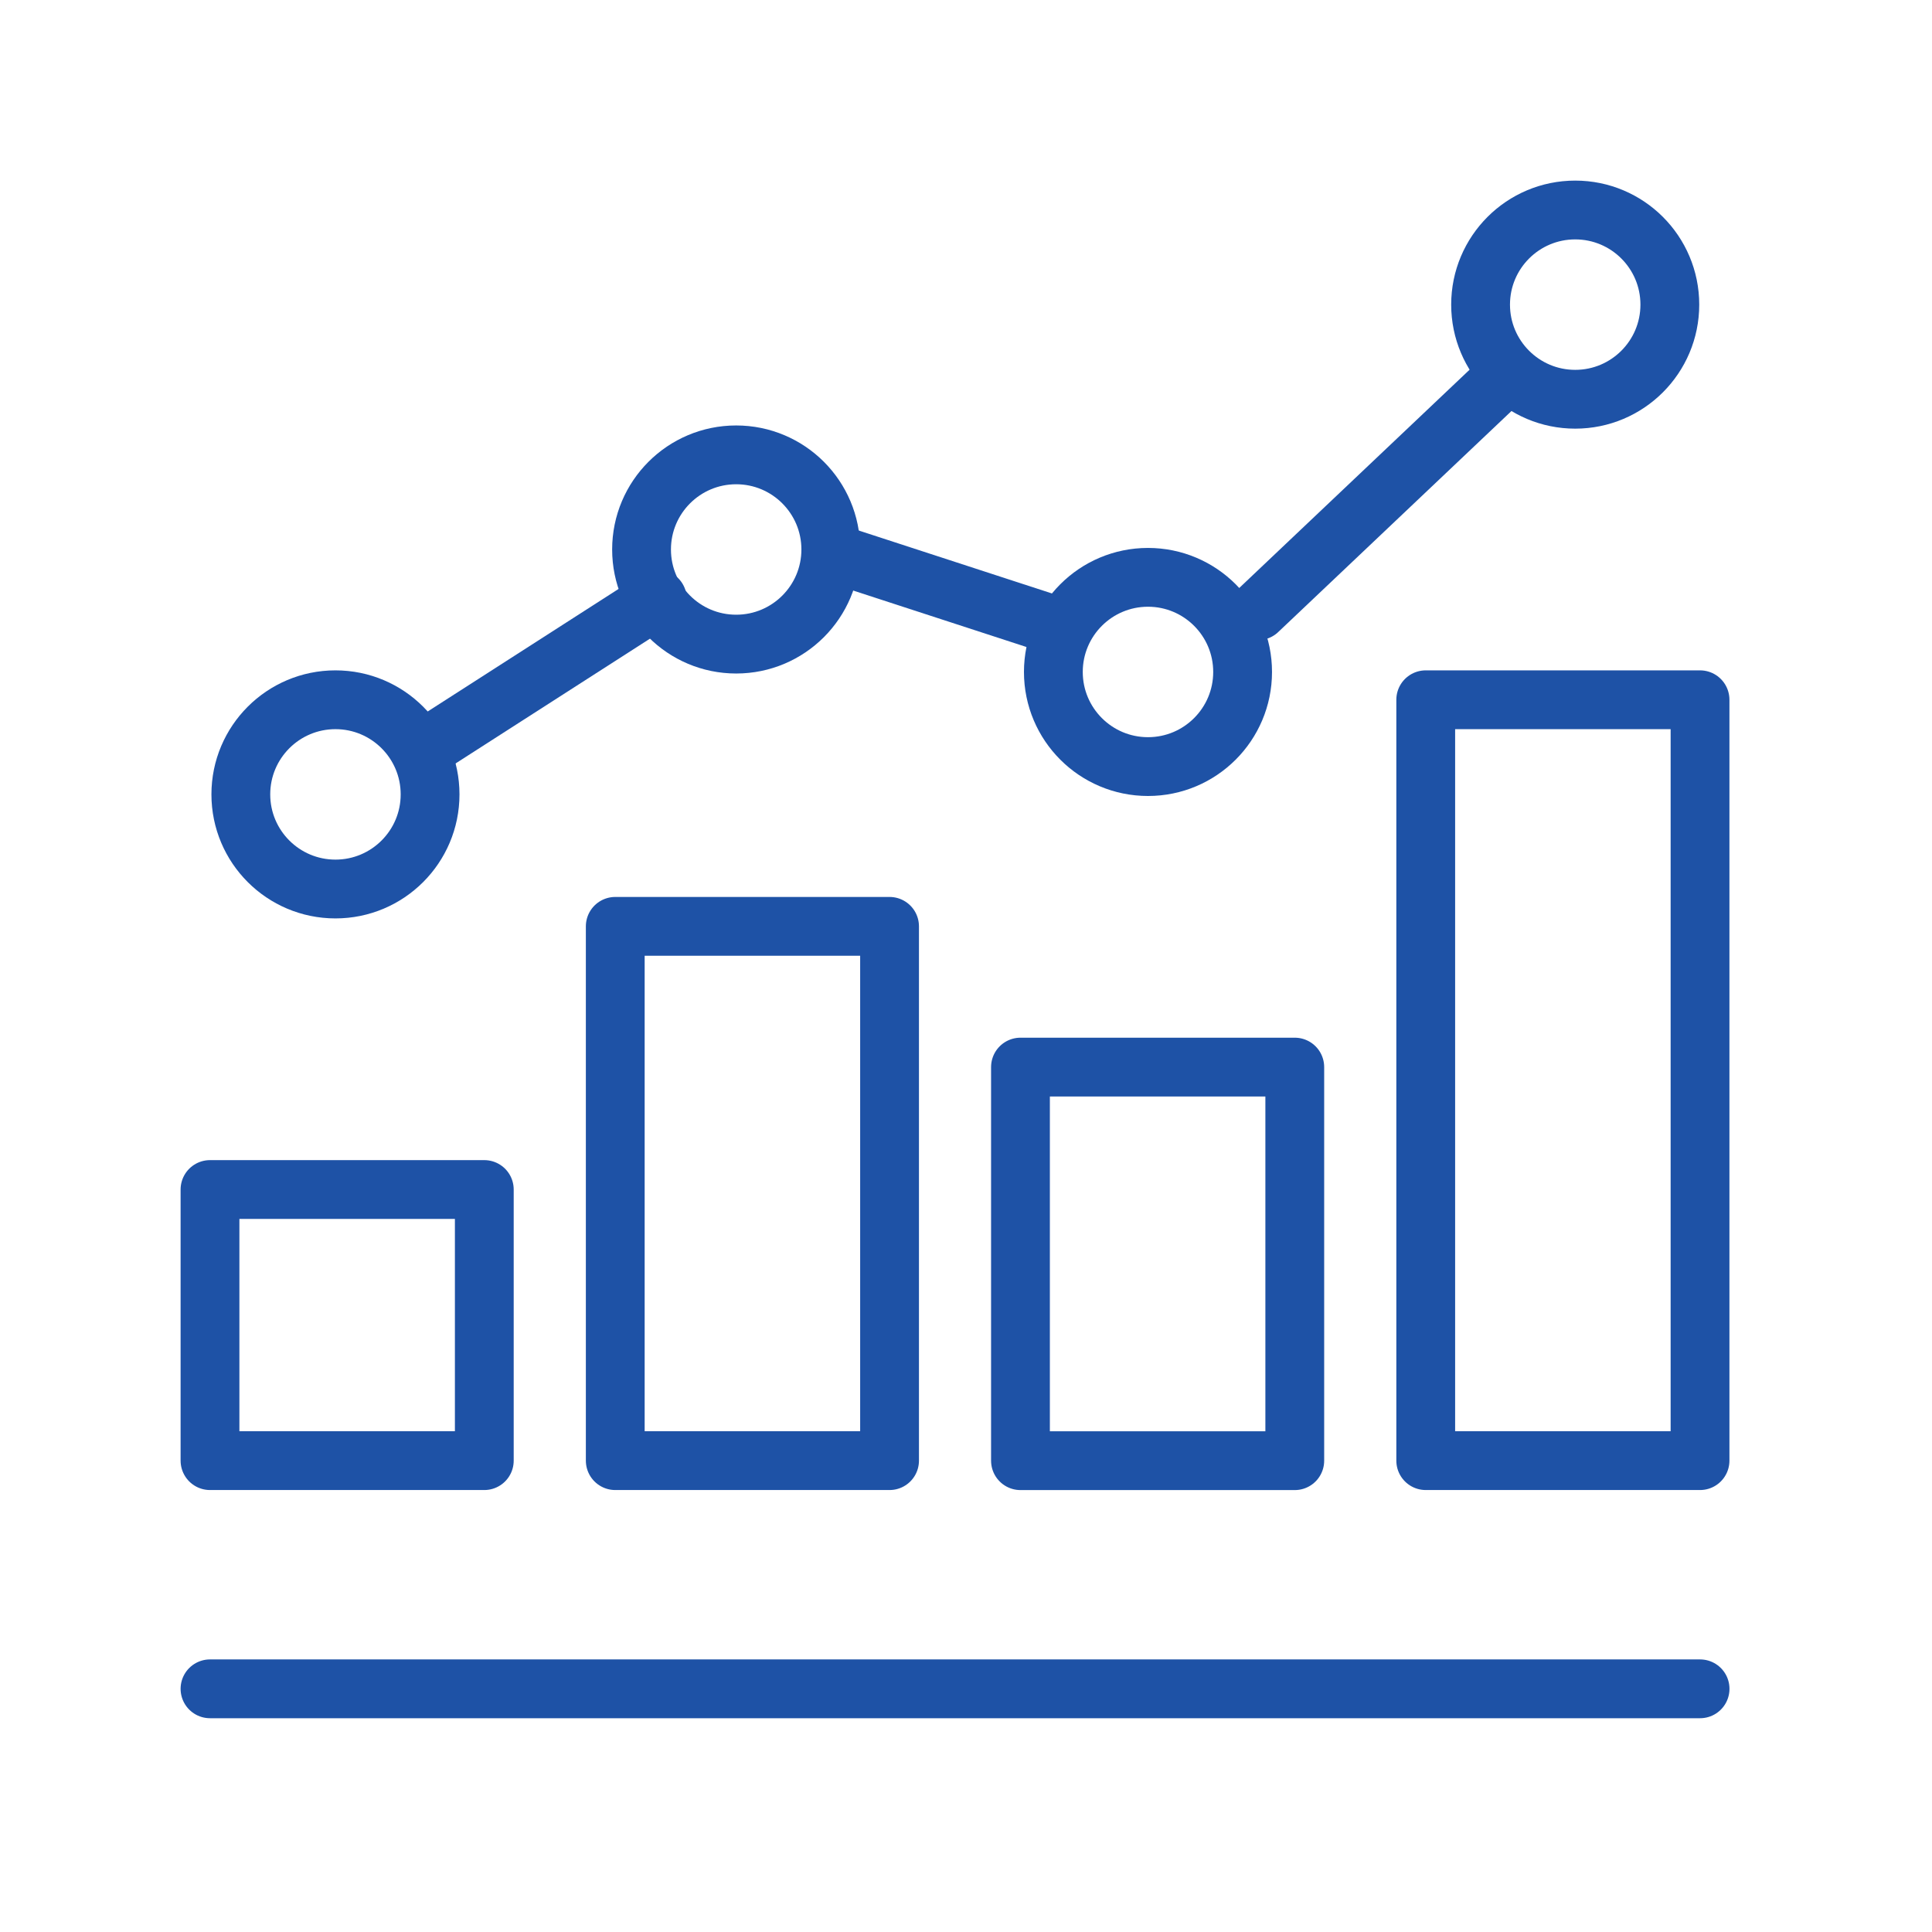 <svg xmlns="http://www.w3.org/2000/svg" width="46" height="46" viewBox="0 0 46 46"><g transform="translate(0 5.499)"><circle cx="23" cy="23" r="23" transform="translate(0 -5.499)" fill="none"/><g transform="translate(3.5 -1.999)"><line x2="35.478" transform="translate(1.5 36.71)" fill="none" stroke="#1e52a6" stroke-linecap="round" stroke-linejoin="round" stroke-width="1.4"/><rect width="6.531" height="6.455" transform="translate(1.5 24.822)" fill="none" stroke="#1e52a6" stroke-linecap="round" stroke-linejoin="round" stroke-width="1.4"/><rect width="6.531" height="12.721" transform="translate(11.149 18.556)" fill="none" stroke="#1e52a6" stroke-linecap="round" stroke-linejoin="round" stroke-width="1.4"/><rect width="6.531" height="9.371" transform="translate(20.797 21.907)" fill="none" stroke="#1e52a6" stroke-linecap="round" stroke-linejoin="round" stroke-width="1.4"/><rect width="6.531" height="18.116" transform="translate(30.446 13.161)" fill="none" stroke="#1e52a6" stroke-linecap="round" stroke-linejoin="round" stroke-width="1.4"/><circle cx="2.253" cy="2.253" r="2.253" transform="translate(2.234 13.161)" fill="none" stroke="#1e52a6" stroke-linecap="round" stroke-linejoin="round" stroke-width="1.4"/><circle cx="2.253" cy="2.253" r="2.253" transform="translate(11.775 7.33)" fill="none" stroke="#1e52a6" stroke-linecap="round" stroke-linejoin="round" stroke-width="1.4"/><circle cx="2.253" cy="2.253" r="2.253" transform="translate(21.58 10.246)" fill="none" stroke="#1e52a6" stroke-linecap="round" stroke-linejoin="round" stroke-width="1.4"/><circle cx="2.253" cy="2.253" r="2.253" transform="translate(31.752 1.5)" fill="none" stroke="#1e52a6" stroke-linecap="round" stroke-linejoin="round" stroke-width="1.4"/><line y1="3.475" x2="5.413" transform="translate(6.739 10.761)" fill="none" stroke="#1e52a6" stroke-linecap="round" stroke-linejoin="round" stroke-width="1.4"/><line x2="5.123" y2="1.669" transform="translate(16.539 9.735)" fill="none" stroke="#1e52a6" stroke-linecap="round" stroke-linejoin="round" stroke-width="1.4"/><line x1="5.856" y2="5.549" transform="translate(26.452 5.492)" fill="none" stroke="#1e52a6" stroke-linecap="round" stroke-linejoin="round" stroke-width="1.4"/></g></g></svg>